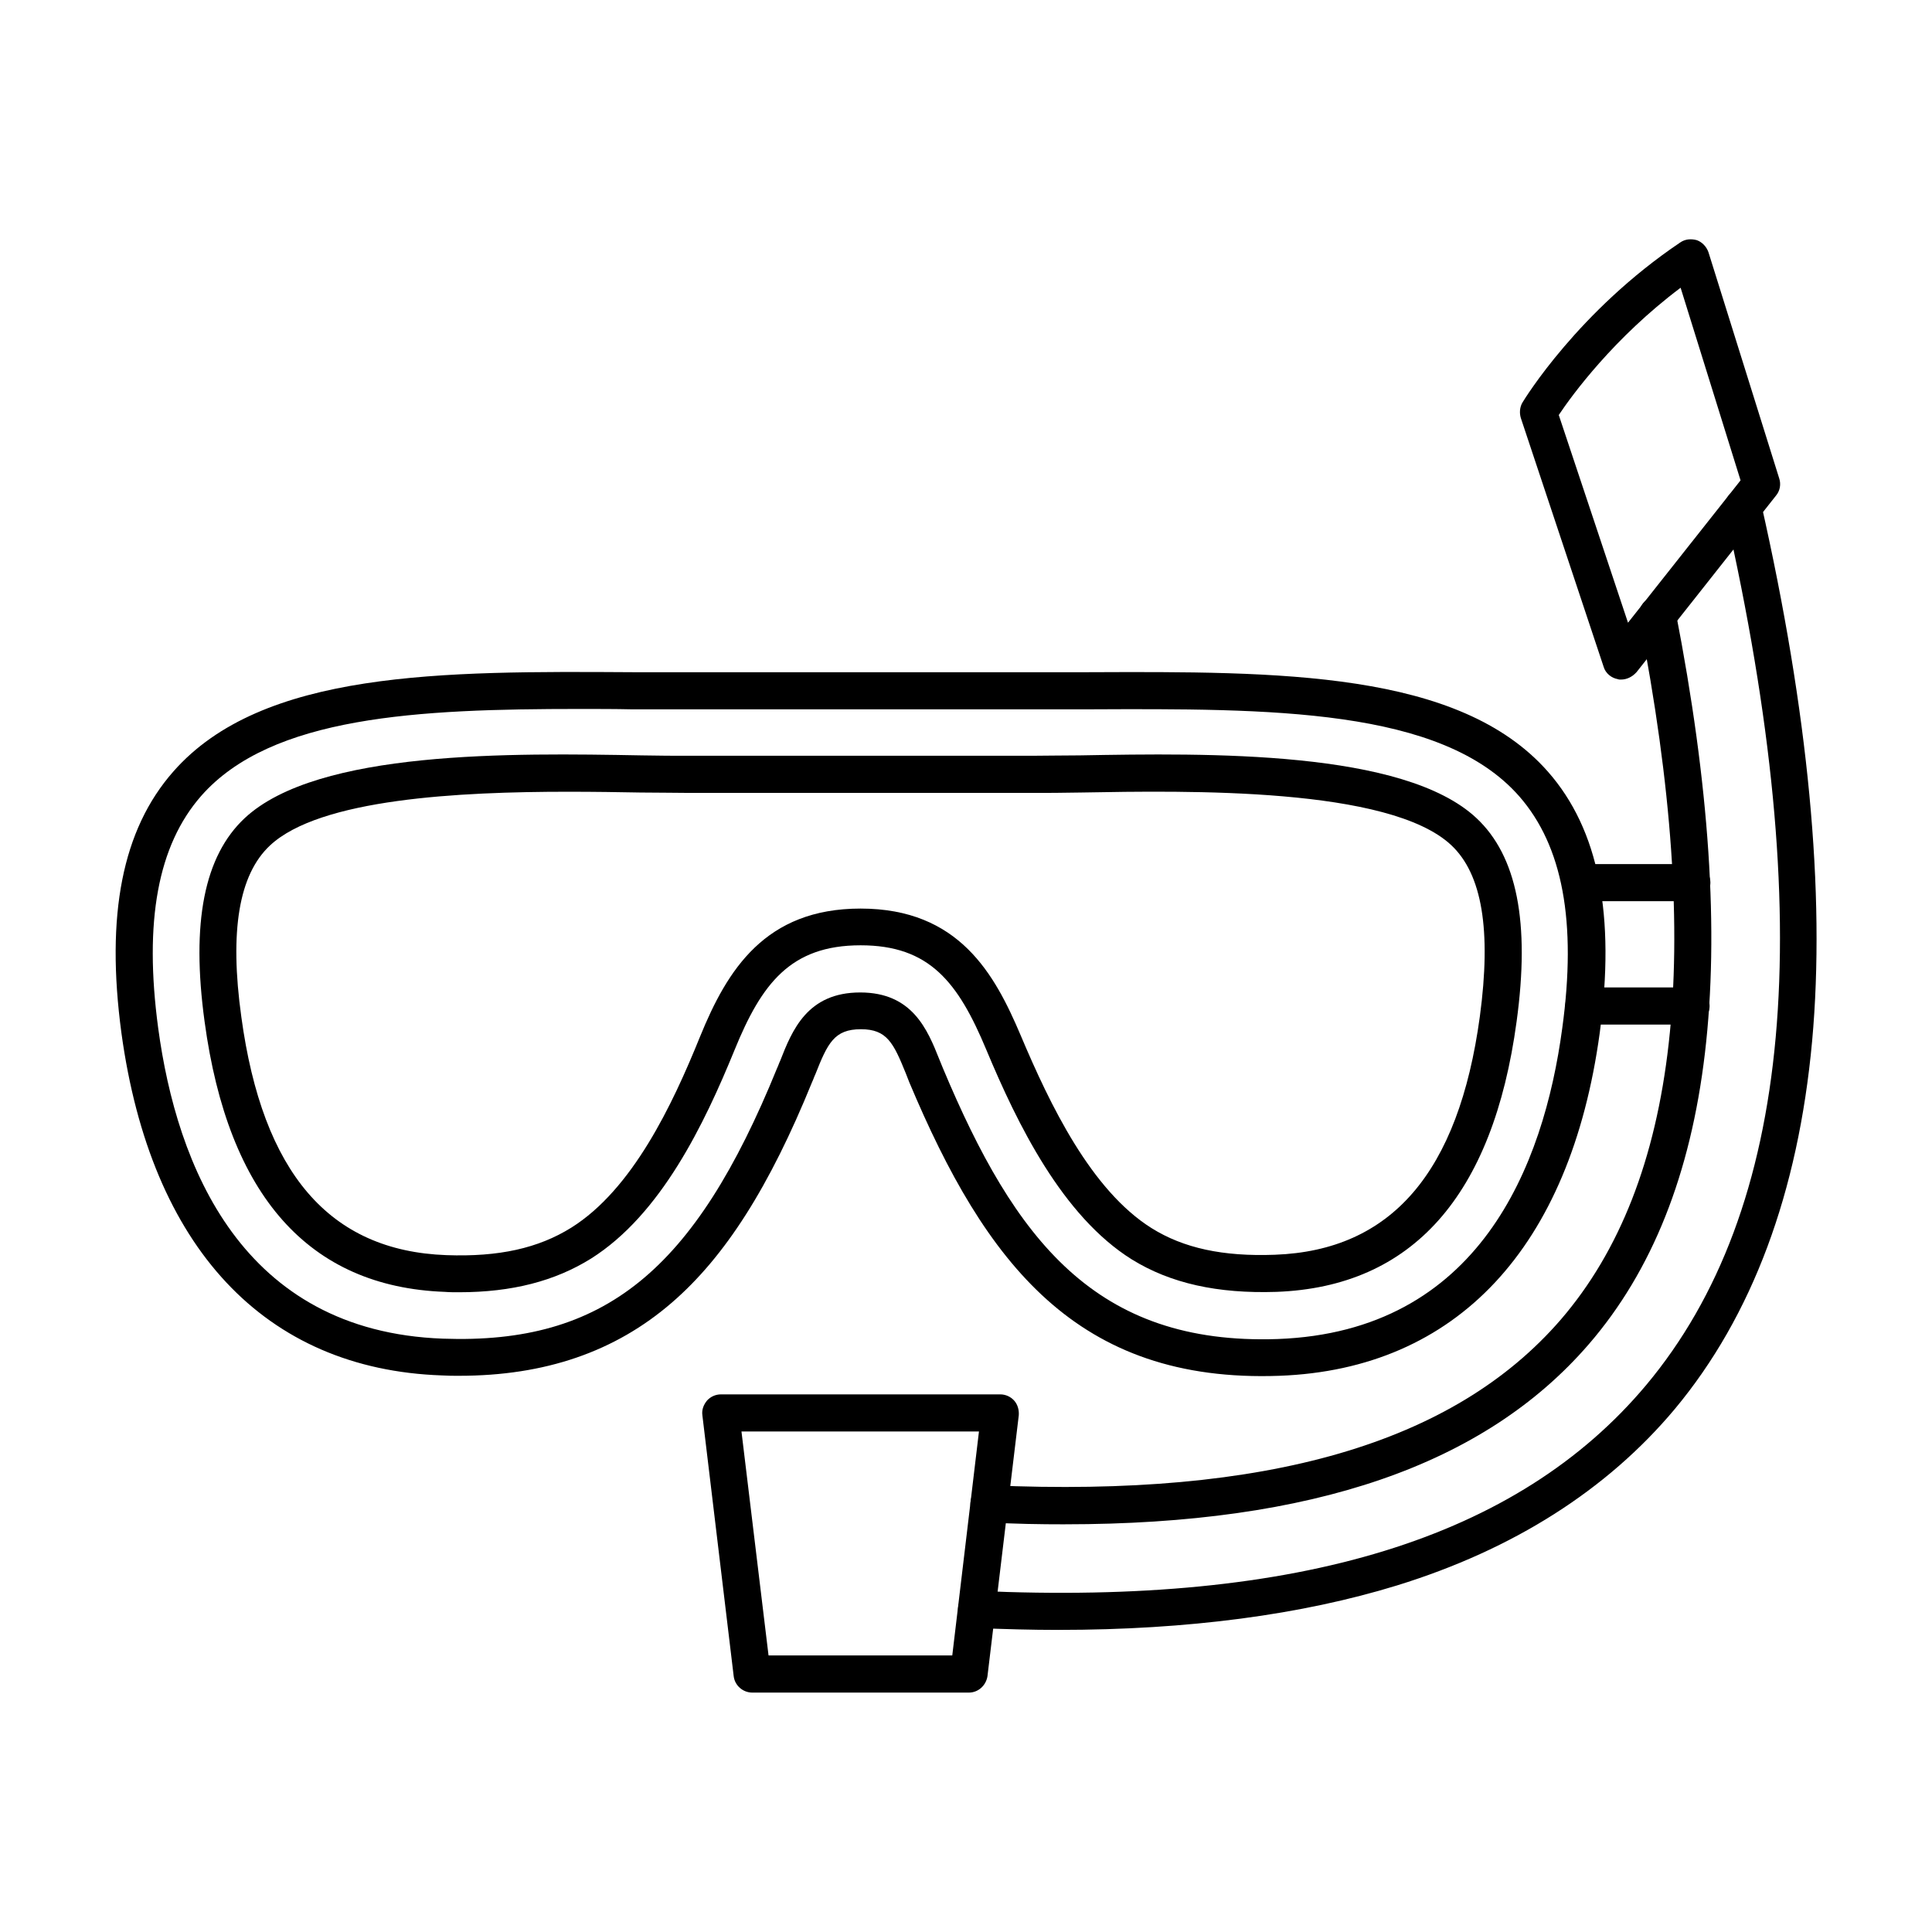 <?xml version="1.0" encoding="UTF-8"?>
<!-- Uploaded to: SVG Repo, www.svgrepo.com, Generator: SVG Repo Mixer Tools -->
<svg fill="#000000" width="800px" height="800px" version="1.1" viewBox="144 144 512 512" xmlns="http://www.w3.org/2000/svg">
 <g fill-rule="evenodd">
  <path d="m297.65 331.88c-42.848 0-81.695 1.844-100.35 23.062-11.48 13.121-15.172 33.211-11.379 61.504 4.922 36.492 22.141 80.363 75.441 82.312 42.746 1.539 66.73-17.938 88.562-71.652 0.309-0.613 0.512-1.332 0.82-1.949 3.176-8.098 7.176-18.145 21.219-18.145 13.84 0 17.836 9.84 21.012 17.836 0.309 0.719 0.613 1.539 0.922 2.254 19.066 45.512 40.488 73.395 88.668 71.754 53.406-1.949 70.523-45.82 75.441-82.312 3.894-28.293 0.102-48.383-11.379-61.504-20.602-23.473-66.117-23.27-114.29-23.062h-14.965-91.023-14.965c-4.402-0.098-9.117-0.098-13.73-0.098zm-31.98 176.72c-1.539 0-2.973 0-4.613-0.102-46.949-1.641-77.086-33.93-84.875-90.719-4.203-31.266 0.203-53.918 13.734-69.293 23.574-26.855 71.242-26.652 121.77-26.344h14.863 91.023 14.863c50.535-0.203 98.199-0.41 121.77 26.344 13.531 15.375 17.938 38.027 13.734 69.293-7.789 56.891-37.926 89.078-84.875 90.82-53.609 1.949-77.902-29.727-98.098-77.801-0.309-0.82-0.613-1.539-0.922-2.359-3.281-8.098-5.023-11.684-11.891-11.684-7.074 0-8.816 3.691-12.094 11.992-0.309 0.613-0.512 1.332-0.82 1.949-11.277 27.777-23.062 46.332-37.211 58.531-15.059 13.016-33.613 19.371-56.367 19.371z"/>
  <path d="m294.57 353.82c-28.805 0-65.809 1.844-79.031 14.25-8.199 7.688-10.762 22.551-7.586 45.41 5.637 41.41 23.371 62.016 54.328 63.145 13.941 0.512 24.395-1.844 33.109-7.277 16.195-10.148 26.754-32.391 34.133-50.637 7.176-17.629 17.223-33.93 42.539-33.93 26.137 0 35.57 17.426 42.438 33.621 7.789 18.449 18.656 41 34.648 51.047 8.508 5.332 18.965 7.586 32.699 7.074 30.855-1.129 48.691-21.73 54.328-63.145 3.074-22.859 0.613-37.723-7.586-45.41-16.402-15.375-69.602-14.453-98.199-13.941-4.922 0.102-9.121 0.102-12.812 0.102h-91.023c-3.691 0-7.894-0.102-12.812-0.102-5.644-0.105-12.102-0.207-19.172-0.207zm-28.906 132.64c-1.23 0-2.562 0-3.793-0.102-35.98-1.332-57.402-25.422-63.656-71.652-3.586-26.242-0.102-43.871 10.66-53.918 19.375-18.039 70.934-17.223 105.07-16.605 4.816 0.102 9.02 0.102 12.609 0.102h91.023c3.586 0 7.789-0.102 12.609-0.102 34.133-0.613 85.797-1.434 105.07 16.605 10.762 10.047 14.25 27.676 10.66 53.918-6.254 46.23-27.676 70.316-63.656 71.652-15.582 0.512-28.086-2.254-38.336-8.609-18.348-11.48-30.238-35.672-38.543-55.559-7.484-17.938-15.066-27.676-33.312-27.676-18.555 0-26.242 10.148-33.418 27.777-7.996 19.578-19.477 43.562-38.027 55.25-9.535 5.945-20.91 8.918-34.953 8.918z"/>
  <path d="m426.19 547.96c-6.559 0-13.324-0.102-20.297-0.512-2.664-0.102-4.816-2.461-4.715-5.125 0.102-2.769 2.461-4.816 5.125-4.715 73.496 3.281 122.9-11.07 151.3-43.871 31.266-36.285 38.133-97.07 20.809-185.84-0.512-2.664 1.23-5.227 3.894-5.742 2.664-0.512 5.227 1.23 5.742 3.894 17.938 91.945 10.457 155.4-22.961 194.14-27.676 32.082-73.188 47.766-138.89 47.766zm-1.641 27.984c-7.176 0-14.453-0.203-21.938-0.512-2.664-0.102-4.816-2.461-4.715-5.125 0.102-2.769 2.461-4.816 5.125-4.715 85.285 3.894 143.2-13.941 177.23-54.531 38.848-46.434 45.719-122.18 20.91-231.56-0.613-2.664 1.023-5.332 3.691-5.844 2.664-0.613 5.332 1.023 5.844 3.691 12.504 55.25 17.117 103.22 13.531 142.58-3.691 40.184-15.887 72.879-36.391 97.48-17.938 21.422-42.746 37.211-73.598 46.742-25.316 7.789-55.453 11.789-89.691 11.789z"/>
  <path d="m557.09 253.98 18.348 55.043 29.828-37.723-15.887-51.047c-17.734 13.328-28.805 28.5-32.289 33.727zm16.504 70.113c-0.309 0-0.613 0-0.82-0.102-1.742-0.309-3.281-1.539-3.793-3.281l-21.938-65.91c-0.41-1.332-0.309-2.871 0.41-4.102 0.613-1.023 14.863-24.293 41.82-42.438 1.332-0.922 2.871-1.023 4.406-0.613 1.434 0.512 2.562 1.742 3.074 3.176l18.758 59.965c0.512 1.539 0.203 3.281-0.82 4.512l-37.004 46.844c-1.121 1.23-2.555 1.949-4.094 1.949z"/>
  <path d="m347.67 582.71h48.691l7.074-59.352h-62.938zm53.094 9.844h-57.402c-2.461 0-4.613-1.844-4.922-4.305l-8.305-69.191c-0.203-1.434 0.309-2.769 1.23-3.894 0.922-1.023 2.254-1.641 3.691-1.641h74.008c1.434 0 2.769 0.613 3.691 1.641 0.922 1.023 1.332 2.461 1.23 3.894l-8.305 69.191c-0.406 2.457-2.457 4.305-4.918 4.305z"/>
  <path d="m592.35 382.83h-29.52c-2.769 0-4.922-2.254-4.922-4.922 0-2.769 2.152-4.922 4.922-4.922h29.52c2.664 0 4.922 2.254 4.922 4.922s-2.258 4.922-4.922 4.922z"/>
  <path d="m592.14 415.53h-28.395c-2.769 0-4.922-2.152-4.922-4.922s2.152-4.922 4.922-4.922h28.395c2.769 0 4.922 2.254 4.922 4.922-0.004 2.668-2.258 4.922-4.922 4.922z"/>
 </g>
</svg>